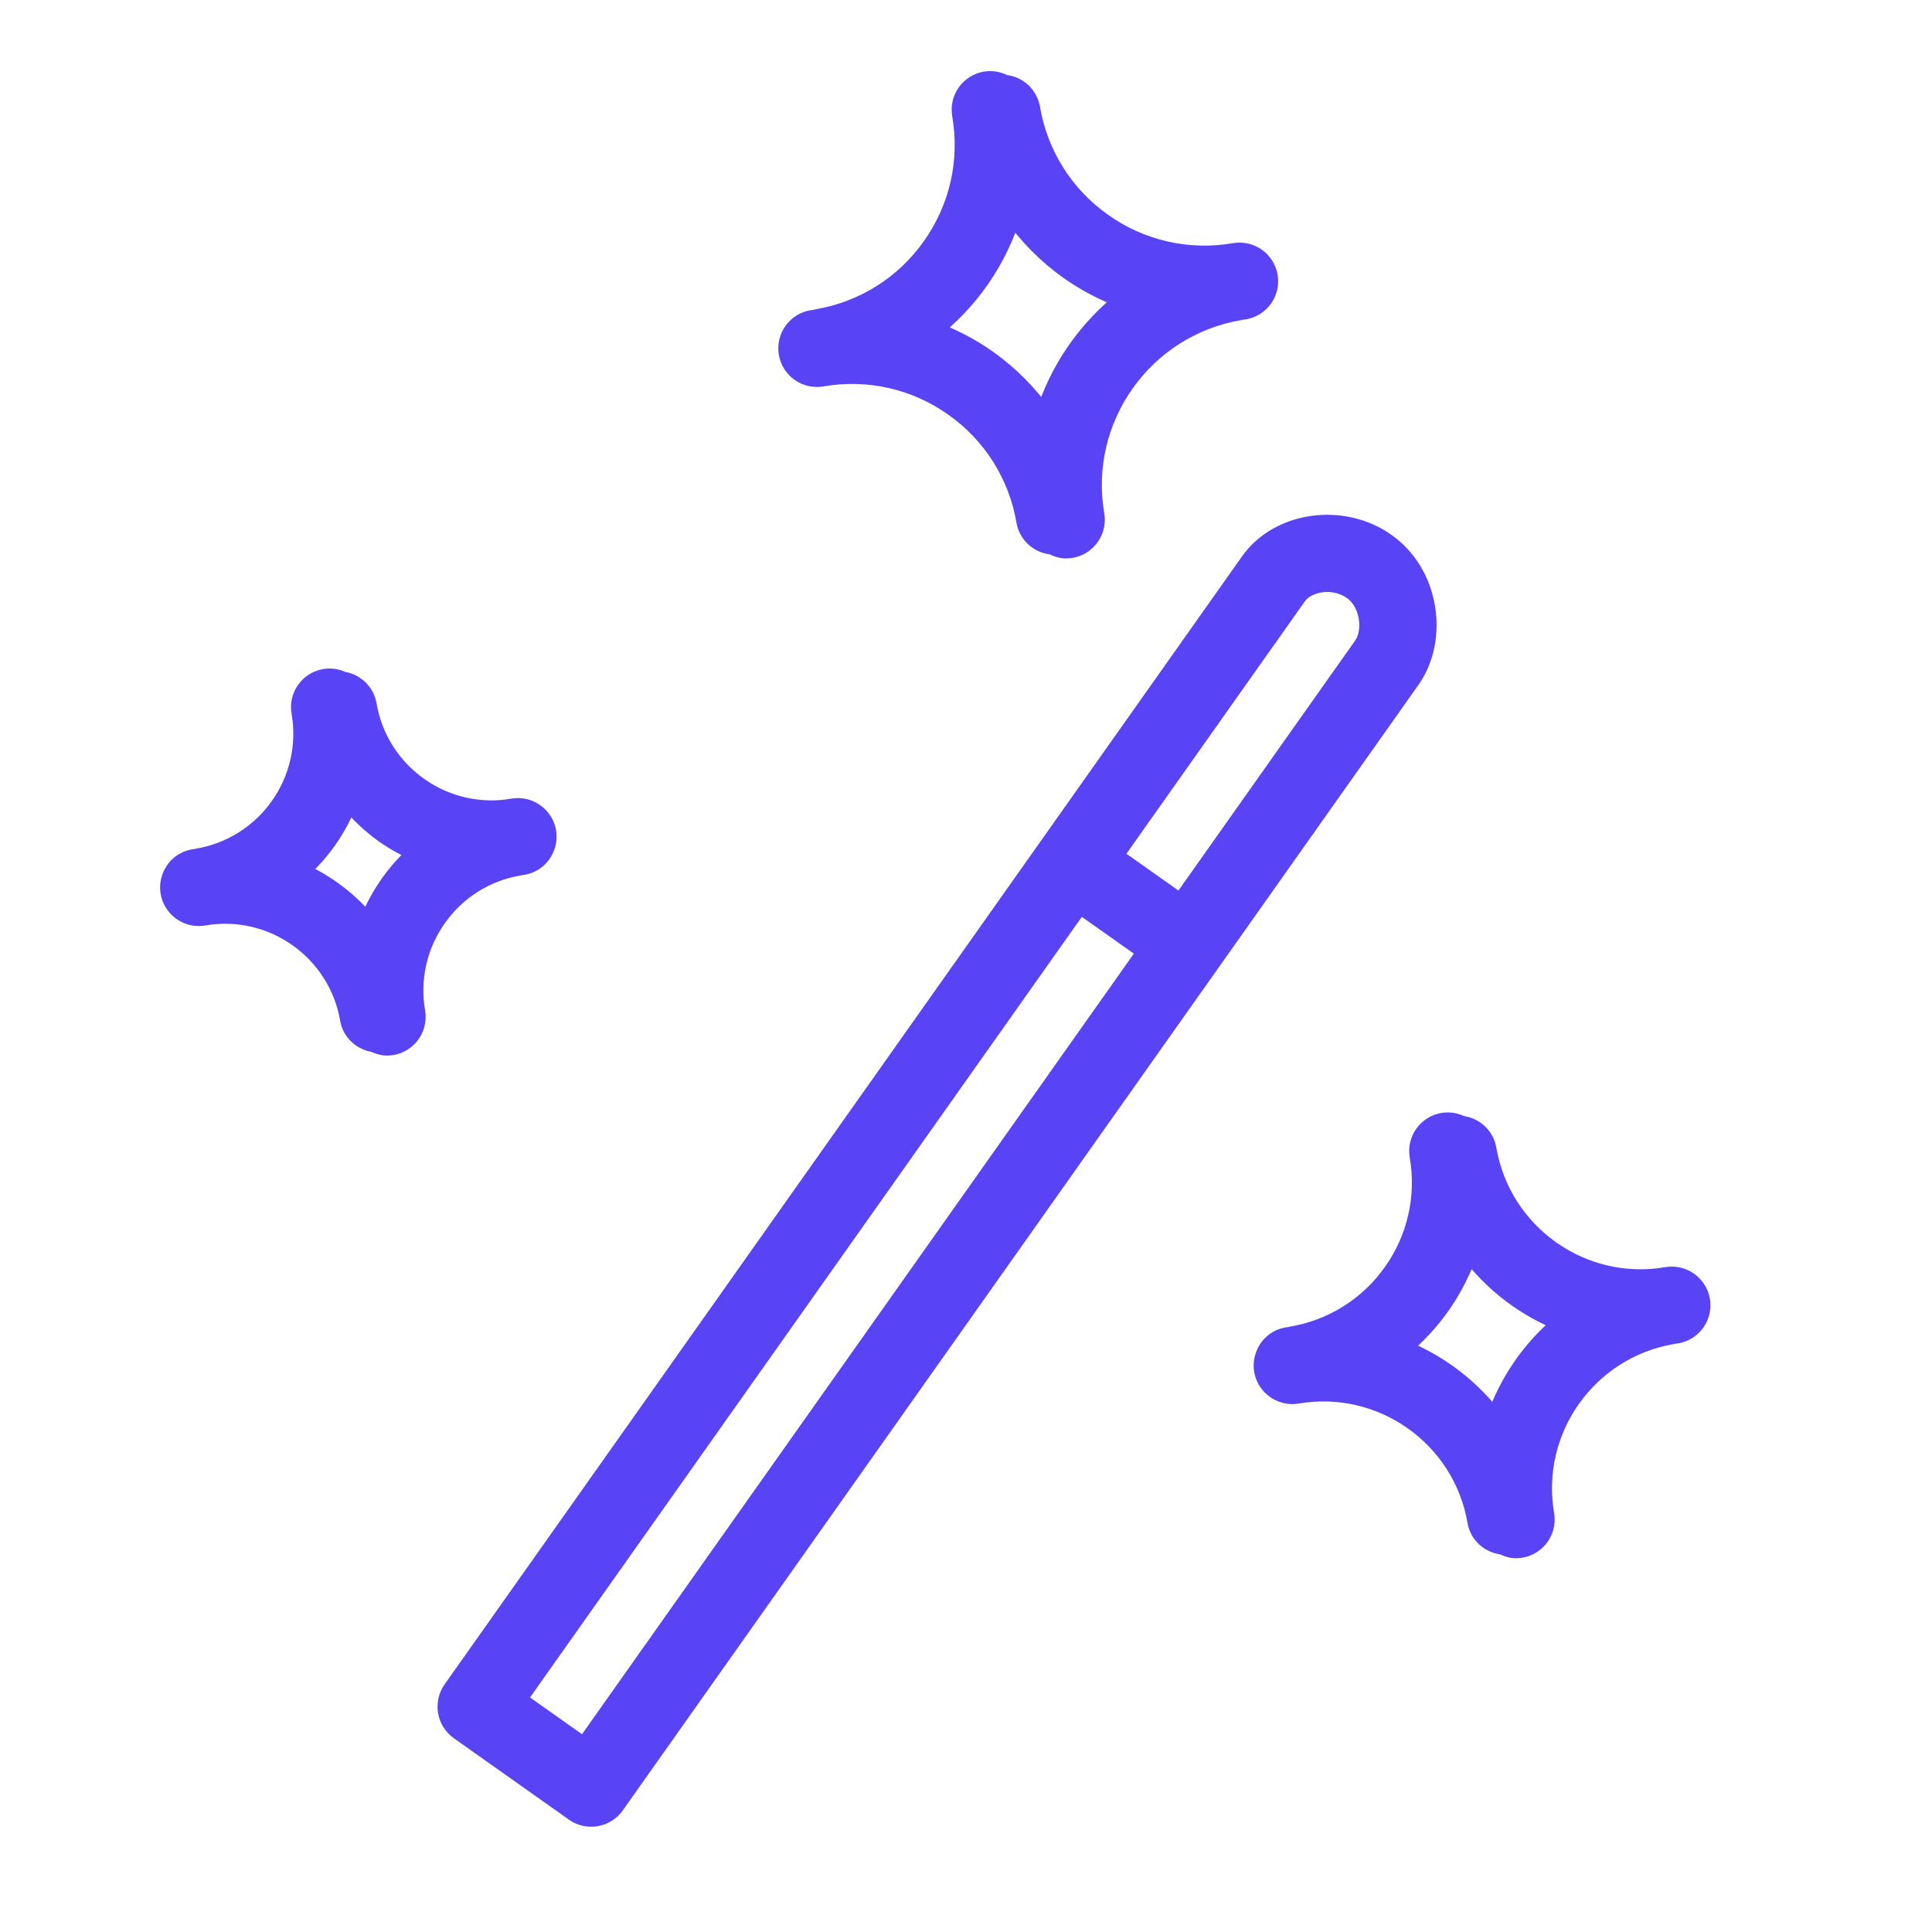 <?xml version="1.0" encoding="UTF-8"?> <svg xmlns="http://www.w3.org/2000/svg" viewBox="1950 2450 100 100" width="100" height="100"><path fill="#5843f5" stroke="#5843f5" fill-opacity="1" stroke-width="1" stroke-opacity="1" color="rgb(51, 51, 51)" fill-rule="evenodd" font-size-adjust="none" id="tSvg6de533051d" d="M 2023.035 2485.124 C 2023.736 2484.11 2024.008 2482.764 2023.777 2481.422 C 2023.54 2480.037 2022.812 2478.854 2021.731 2478.092 C 2019.486 2476.503 2016.195 2476.969 2014.697 2479.084 C 2000.938 2498.546 1987.18 2518.009 1973.421 2537.471 C 1972.943 2538.148 1973.104 2539.083 1973.78 2539.562 C 1975.765 2540.967 1977.751 2542.371 1979.736 2543.776 C 1980.06 2544.006 1980.463 2544.098 1980.855 2544.03 C 1981.247 2543.963 1981.596 2543.743 1981.826 2543.418 C 1995.55 2524.005 2009.273 2504.592 2022.997 2485.179C 2023.01 2485.163 2023.022 2485.144 2023.035 2485.124Z M 1980.244 2540.46 C 1979.075 2539.633 1977.906 2538.806 1976.737 2537.979 C 1986.45 2524.239 1996.163 2510.499 2005.876 2496.759 C 2007.046 2497.586 2008.215 2498.413 2009.385 2499.24C 1999.671 2512.98 1989.958 2526.72 1980.244 2540.46Z M 2020.56 2483.428 C 2020.547 2483.448 2020.533 2483.468 2020.52 2483.488 C 2017.385 2487.922 2014.251 2492.356 2011.116 2496.79 C 2009.946 2495.963 2008.777 2495.136 2007.607 2494.309 C 2010.749 2489.865 2013.89 2485.42 2017.032 2480.976 C 2017.068 2480.925 2017.105 2480.875 2017.141 2480.824 C 2017.633 2480.129 2019.019 2479.847 2020 2480.543 C 2020.576 2480.949 2020.761 2481.586 2020.819 2481.929C 2020.917 2482.491 2020.817 2483.066 2020.56 2483.428Z M 1992.537 2469.508 C 1994.929 2469.09 1997.389 2469.646 1999.368 2471.053 C 2001.355 2472.448 2002.701 2474.581 2003.105 2476.975 C 2003.224 2477.652 2003.791 2478.159 2004.477 2478.203 C 2004.692 2478.321 2004.926 2478.405 2005.182 2478.405 C 2006.112 2478.405 2006.819 2477.568 2006.663 2476.651 C 2005.809 2471.678 2009.161 2466.936 2014.138 2466.08 C 2014.162 2466.076 2014.184 2466.066 2014.207 2466.061 C 2014.275 2466.05 2014.343 2466.046 2014.411 2466.035 C 2015.227 2465.894 2015.775 2465.119 2015.636 2464.303 C 2015.495 2463.487 2014.72 2462.94 2013.904 2463.078 C 2011.512 2463.496 2009.052 2462.939 2007.073 2461.531 C 2005.086 2460.135 2003.74 2458.002 2003.336 2455.607 C 2003.219 2454.934 2002.661 2454.425 2001.98 2454.371 C 2001.684 2454.205 2001.34 2454.145 2001.005 2454.2 C 2000.188 2454.34 1999.64 2455.115 1999.78 2455.932 C 2000.194 2458.341 1999.644 2460.767 1998.233 2462.764 C 1996.822 2464.761 1994.716 2466.088 1992.307 2466.5 C 1992.27 2466.506 1992.236 2466.521 1992.2 2466.53 C 1992.143 2466.539 1992.086 2466.541 1992.03 2466.551 C 1991.214 2466.692 1990.666 2467.468 1990.806 2468.284C 1990.946 2469.1 1991.721 2469.648 1992.537 2469.508Z M 2000.68 2464.496 C 2001.433 2463.428 2002.009 2462.245 2002.385 2460.993 C 2003.189 2462.152 2004.188 2463.163 2005.338 2463.98 C 2006.237 2464.613 2007.218 2465.122 2008.254 2465.493 C 2006.258 2467.046 2004.793 2469.18 2004.06 2471.601 C 2003.255 2470.437 2002.252 2469.423 2001.098 2468.604 C 2000.202 2467.974 1999.225 2467.467 1998.194 2467.098C 1999.147 2466.358 1999.984 2465.481 2000.68 2464.496Z M 2038.01 2517.306 C 2037.869 2516.49 2037.094 2515.943 2036.278 2516.081 C 2031.904 2516.837 2027.709 2513.876 2026.956 2509.485 C 2026.842 2508.823 2026.3 2508.319 2025.631 2508.254 C 2025.341 2508.1 2025.009 2508.046 2024.685 2508.1 C 2023.869 2508.241 2023.321 2509.016 2023.46 2509.832 C 2023.828 2511.943 2023.337 2514.114 2022.095 2515.86 C 2020.863 2517.613 2018.979 2518.8 2016.866 2519.156 C 2016.836 2519.161 2016.809 2519.173 2016.779 2519.18 C 2016.726 2519.188 2016.674 2519.19 2016.621 2519.199 C 2015.485 2519.406 2014.999 2520.765 2015.747 2521.646 C 2016.086 2522.045 2016.609 2522.238 2017.126 2522.156 C 2021.52 2521.4 2025.699 2524.359 2026.451 2528.745 C 2026.567 2529.426 2027.131 2529.903 2027.787 2529.967 C 2027.996 2530.076 2028.222 2530.154 2028.467 2530.154 C 2029.397 2530.154 2030.103 2529.318 2029.948 2528.401 C 2029.195 2524.015 2032.151 2519.834 2036.539 2519.078 C 2036.559 2519.075 2036.576 2519.067 2036.595 2519.062 C 2036.659 2519.052 2036.722 2519.049 2036.786 2519.038C 2037.602 2518.898 2038.15 2518.122 2038.01 2517.306Z M 2027.398 2523.552 C 2026.144 2521.86 2024.436 2520.559 2022.473 2519.798 C 2024.114 2518.469 2025.341 2516.699 2026.012 2514.697 C 2027.265 2516.385 2028.969 2517.685 2030.929 2518.446C 2029.293 2519.78 2028.069 2521.55 2027.398 2523.552Z M 1976.853 2494.823 C 1976.873 2494.82 1976.89 2494.811 1976.91 2494.807 C 1976.96 2494.799 1977.011 2494.796 1977.061 2494.788 C 1978.199 2494.593 1978.699 2493.239 1977.961 2492.351 C 1977.619 2491.939 1977.082 2491.74 1976.554 2491.831 C 1974.843 2492.129 1973.084 2491.731 1971.669 2490.724 C 1970.249 2489.725 1969.287 2488.2 1968.998 2486.488 C 1968.887 2485.847 1968.374 2485.352 1967.73 2485.263 C 1967.445 2485.119 1967.122 2485.07 1966.807 2485.124 C 1965.991 2485.265 1965.443 2486.041 1965.584 2486.857 C 1965.883 2488.568 1965.486 2490.328 1964.48 2491.744 C 1963.481 2493.165 1961.955 2494.128 1960.242 2494.417 C 1960.219 2494.421 1960.199 2494.43 1960.177 2494.435 C 1960.129 2494.442 1960.082 2494.444 1960.035 2494.452 C 1958.897 2494.647 1958.397 2496.001 1959.135 2496.889 C 1959.477 2497.301 1960.014 2497.5 1960.542 2497.409 C 1964.102 2496.796 1967.49 2499.196 1968.101 2502.753 C 1968.214 2503.411 1968.747 2503.874 1969.374 2503.963 C 1969.577 2504.064 1969.794 2504.136 1970.03 2504.136 C 1970.96 2504.137 1971.667 2503.3 1971.51 2502.383 C 1971.211 2500.672 1971.61 2498.912 1972.616 2497.496C 1973.614 2496.074 1975.14 2495.111 1976.853 2494.823Z M 1970.167 2495.764 C 1969.712 2496.412 1969.34 2497.114 1969.058 2497.854 C 1968.091 2496.667 1966.855 2495.727 1965.452 2495.113 C 1966.006 2494.626 1966.502 2494.076 1966.93 2493.475 C 1967.384 2492.828 1967.756 2492.127 1968.037 2491.389 C 1968.586 2492.067 1969.225 2492.667 1969.937 2493.173 C 1970.477 2493.545 1971.053 2493.861 1971.657 2494.116C 1971.098 2494.605 1970.597 2495.158 1970.167 2495.764Z"></path><defs> </defs></svg> 